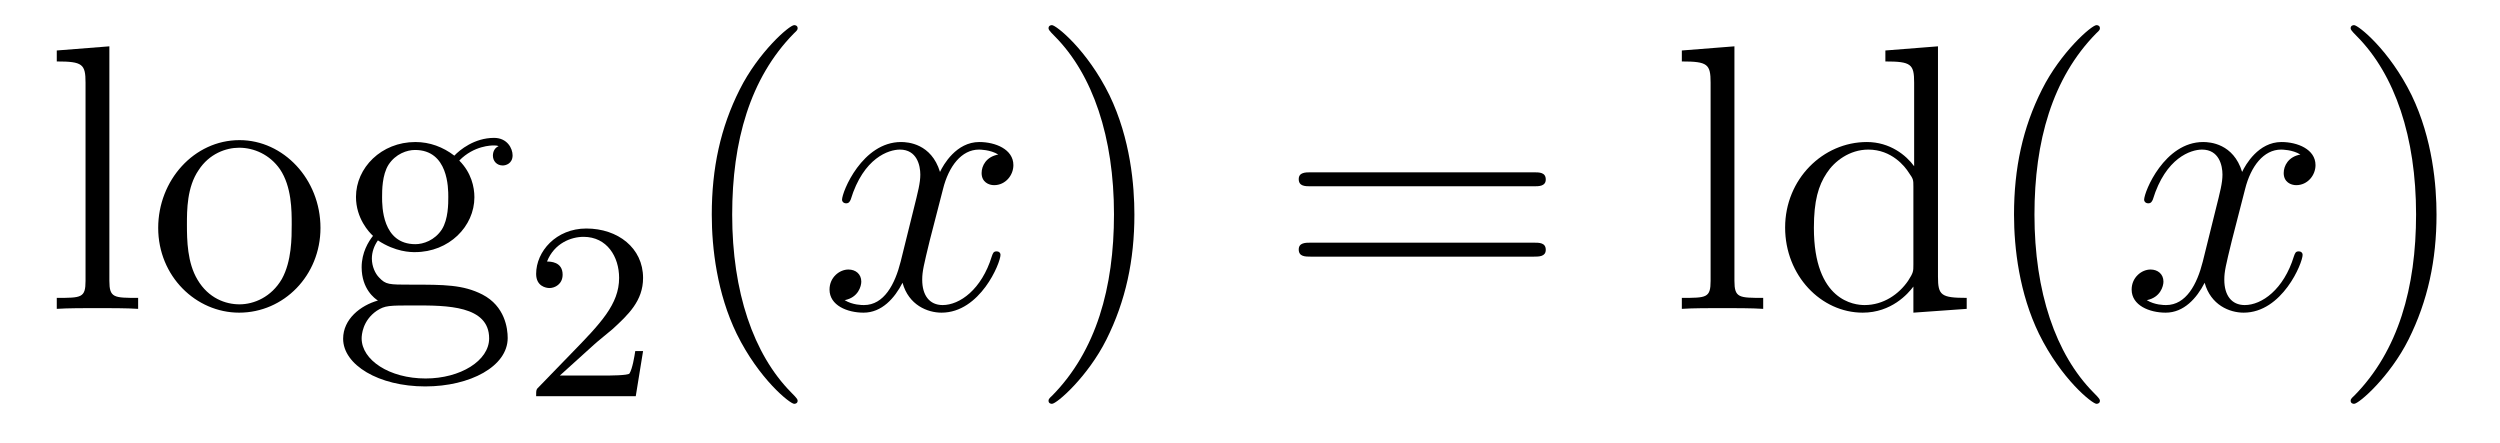 <?xml version='1.0'?>
<!-- This file was generated by dvisvgm 1.14.1 -->
<svg height='14pt' version='1.1' viewBox='0 -14 79 14' width='79pt' xmlns='http://www.w3.org/2000/svg' xmlns:xlink='http://www.w3.org/1999/xlink'>
<g id='page1'>
<g transform='matrix(1 0 0 1 -127 650)'>
<path d='M130.456 -662.536L128.794 -662.405V-662.058C129.608 -662.058 129.703 -661.974 129.703 -661.388V-655.125C129.703 -654.587 129.572 -654.587 128.794 -654.587V-654.24C129.129 -654.264 129.715 -654.264 130.073 -654.264C130.432 -654.264 131.03 -654.264 131.365 -654.24V-654.587C130.6 -654.587 130.456 -654.587 130.456 -655.125V-662.536ZM137.127 -656.798C137.127 -658.34 135.955 -659.572 134.569 -659.572C133.134 -659.572 131.999 -658.304 131.999 -656.798C131.999 -655.268 133.194 -654.12 134.557 -654.12C135.967 -654.12 137.127 -655.292 137.127 -656.798ZM134.569 -654.383C134.127 -654.383 133.588 -654.575 133.242 -655.16C132.919 -655.698 132.907 -656.404 132.907 -656.906C132.907 -657.36 132.907 -658.089 133.278 -658.627C133.612 -659.141 134.138 -659.332 134.557 -659.332C135.023 -659.332 135.525 -659.117 135.848 -658.651C136.218 -658.101 136.218 -657.348 136.218 -656.906C136.218 -656.487 136.218 -655.746 135.907 -655.184C135.573 -654.611 135.023 -654.383 134.569 -654.383ZM138.942 -656.404C139.504 -656.033 139.982 -656.033 140.114 -656.033C141.19 -656.033 141.991 -656.846 141.991 -657.767C141.991 -658.089 141.895 -658.543 141.513 -658.926C141.979 -659.404 142.54 -659.404 142.6 -659.404C142.648 -659.404 142.708 -659.404 142.756 -659.38C142.636 -659.332 142.576 -659.213 142.576 -659.081C142.576 -658.914 142.696 -658.771 142.887 -658.771C142.983 -658.771 143.198 -658.83 143.198 -659.093C143.198 -659.308 143.031 -659.643 142.612 -659.643C141.991 -659.643 141.525 -659.261 141.357 -659.081C140.999 -659.356 140.58 -659.512 140.126 -659.512C139.05 -659.512 138.249 -658.699 138.249 -657.778C138.249 -657.097 138.667 -656.655 138.787 -656.547C138.644 -656.368 138.428 -656.021 138.428 -655.555C138.428 -654.862 138.847 -654.563 138.942 -654.503C138.392 -654.348 137.843 -653.917 137.843 -653.296C137.843 -652.471 138.966 -651.789 140.437 -651.789C141.859 -651.789 143.043 -652.423 143.043 -653.32C143.043 -653.618 142.959 -654.324 142.242 -654.694C141.632 -655.005 141.034 -655.005 140.006 -655.005C139.277 -655.005 139.193 -655.005 138.978 -655.232C138.859 -655.352 138.751 -655.579 138.751 -655.83C138.751 -656.033 138.823 -656.236 138.942 -656.404ZM140.126 -656.284C139.074 -656.284 139.074 -657.492 139.074 -657.767C139.074 -657.982 139.074 -658.472 139.277 -658.794C139.504 -659.141 139.863 -659.261 140.114 -659.261C141.166 -659.261 141.166 -658.053 141.166 -657.778C141.166 -657.563 141.166 -657.073 140.963 -656.75C140.736 -656.404 140.377 -656.284 140.126 -656.284ZM140.449 -652.04C139.301 -652.04 138.428 -652.626 138.428 -653.307C138.428 -653.403 138.452 -653.869 138.906 -654.18C139.17 -654.348 139.277 -654.348 140.114 -654.348C141.106 -654.348 142.457 -654.348 142.457 -653.307C142.457 -652.602 141.548 -652.04 140.449 -652.04Z' fill-rule='evenodd'/>
<path d='M145.767 -653.106C145.895 -653.225 146.229 -653.488 146.357 -653.6C146.851 -654.054 147.321 -654.492 147.321 -655.217C147.321 -656.165 146.524 -656.779 145.528 -656.779C144.572 -656.779 143.942 -656.054 143.942 -655.345C143.942 -654.954 144.253 -654.898 144.365 -654.898C144.532 -654.898 144.779 -655.018 144.779 -655.321C144.779 -655.735 144.381 -655.735 144.285 -655.735C144.516 -656.317 145.05 -656.516 145.44 -656.516C146.182 -656.516 146.564 -655.887 146.564 -655.217C146.564 -654.388 145.982 -653.783 145.042 -652.819L144.038 -651.783C143.942 -651.695 143.942 -651.679 143.942 -651.48H147.09L147.321 -652.906H147.074C147.05 -652.747 146.986 -652.348 146.891 -652.197C146.843 -652.133 146.237 -652.133 146.11 -652.133H144.691L145.767 -653.106Z' fill-rule='evenodd'/>
<path d='M152.205 -651.335C152.205 -651.371 152.205 -651.395 152.002 -651.598C150.807 -652.806 150.137 -654.778 150.137 -657.217C150.137 -659.536 150.699 -661.532 152.086 -662.943C152.205 -663.05 152.205 -663.074 152.205 -663.11C152.205 -663.182 152.145 -663.206 152.097 -663.206C151.942 -663.206 150.962 -662.345 150.376 -661.173C149.767 -659.966 149.492 -658.687 149.492 -657.217C149.492 -656.152 149.659 -654.73 150.28 -653.451C150.986 -652.017 151.966 -651.239 152.097 -651.239C152.145 -651.239 152.205 -651.263 152.205 -651.335Z' fill-rule='evenodd'/>
<path d='M158.545 -659.117C158.162 -659.046 158.019 -658.759 158.019 -658.532C158.019 -658.245 158.246 -658.149 158.413 -658.149C158.772 -658.149 159.023 -658.46 159.023 -658.782C159.023 -659.285 158.449 -659.512 157.947 -659.512C157.218 -659.512 156.811 -658.794 156.704 -658.567C156.429 -659.464 155.688 -659.512 155.473 -659.512C154.253 -659.512 153.608 -657.946 153.608 -657.683C153.608 -657.635 153.655 -657.575 153.739 -657.575C153.835 -657.575 153.859 -657.647 153.883 -657.695C154.289 -659.022 155.09 -659.273 155.437 -659.273C155.975 -659.273 156.082 -658.771 156.082 -658.484C156.082 -658.221 156.01 -657.946 155.867 -657.372L155.461 -655.734C155.281 -655.017 154.935 -654.36 154.301 -654.36C154.241 -654.36 153.943 -654.36 153.691 -654.515C154.122 -654.599 154.217 -654.957 154.217 -655.101C154.217 -655.34 154.038 -655.483 153.811 -655.483C153.524 -655.483 153.213 -655.232 153.213 -654.85C153.213 -654.348 153.775 -654.12 154.289 -654.12C154.863 -654.12 155.27 -654.575 155.52 -655.065C155.712 -654.36 156.309 -654.12 156.752 -654.12C157.971 -654.12 158.616 -655.687 158.616 -655.949C158.616 -656.009 158.569 -656.057 158.497 -656.057C158.39 -656.057 158.377 -655.997 158.342 -655.902C158.019 -654.85 157.326 -654.36 156.788 -654.36C156.369 -654.36 156.142 -654.67 156.142 -655.16C156.142 -655.423 156.19 -655.615 156.381 -656.404L156.8 -658.029C156.979 -658.747 157.385 -659.273 157.935 -659.273C157.959 -659.273 158.294 -659.273 158.545 -659.117Z' fill-rule='evenodd'/>
<path d='M162.847 -657.217C162.847 -658.125 162.728 -659.607 162.058 -660.994C161.353 -662.428 160.373 -663.206 160.241 -663.206C160.193 -663.206 160.134 -663.182 160.134 -663.11C160.134 -663.074 160.134 -663.05 160.337 -662.847C161.532 -661.64 162.202 -659.667 162.202 -657.228C162.202 -654.909 161.64 -652.913 160.253 -651.502C160.134 -651.395 160.134 -651.371 160.134 -651.335C160.134 -651.263 160.193 -651.239 160.241 -651.239C160.397 -651.239 161.377 -652.1 161.963 -653.272C162.573 -654.491 162.847 -655.782 162.847 -657.217Z' fill-rule='evenodd'/>
<path d='M175.464 -658.113C175.631 -658.113 175.846 -658.113 175.846 -658.328C175.846 -658.555 175.643 -658.555 175.464 -658.555H168.423C168.255 -658.555 168.04 -658.555 168.04 -658.34C168.04 -658.113 168.244 -658.113 168.423 -658.113H175.464ZM175.464 -655.89C175.631 -655.89 175.846 -655.89 175.846 -656.105C175.846 -656.332 175.643 -656.332 175.464 -656.332H168.423C168.255 -656.332 168.04 -656.332 168.04 -656.117C168.04 -655.89 168.244 -655.89 168.423 -655.89H175.464Z' fill-rule='evenodd'/>
<path d='M181.808 -662.536L180.146 -662.405V-662.058C180.96 -662.058 181.055 -661.974 181.055 -661.388V-655.125C181.055 -654.587 180.924 -654.587 180.146 -654.587V-654.24C180.481 -654.264 181.067 -654.264 181.425 -654.264C181.784 -654.264 182.382 -654.264 182.717 -654.24V-654.587C181.952 -654.587 181.808 -654.587 181.808 -655.125V-662.536ZM186.578 -662.405V-662.058C187.391 -662.058 187.487 -661.974 187.487 -661.388V-658.747C187.236 -659.093 186.722 -659.512 185.993 -659.512C184.606 -659.512 183.41 -658.34 183.41 -656.81C183.41 -655.292 184.546 -654.12 185.861 -654.12C186.769 -654.12 187.295 -654.718 187.463 -654.945V-654.12L189.148 -654.24V-654.587C188.335 -654.587 188.24 -654.67 188.24 -655.256V-662.536L186.578 -662.405ZM187.463 -655.639C187.463 -655.423 187.463 -655.387 187.295 -655.125C187.008 -654.706 186.519 -654.36 185.921 -654.36C185.61 -654.36 184.319 -654.479 184.319 -656.798C184.319 -657.659 184.462 -658.137 184.725 -658.532C184.964 -658.902 185.443 -659.273 186.04 -659.273C186.781 -659.273 187.2 -658.735 187.319 -658.543C187.463 -658.34 187.463 -658.316 187.463 -658.101V-655.639ZM193.357 -651.335C193.357 -651.371 193.357 -651.395 193.153 -651.598C191.958 -652.806 191.289 -654.778 191.289 -657.217C191.289 -659.536 191.851 -661.532 193.237 -662.943C193.357 -663.05 193.357 -663.074 193.357 -663.11C193.357 -663.182 193.297 -663.206 193.249 -663.206C193.094 -663.206 192.114 -662.345 191.528 -661.173C190.918 -659.966 190.643 -658.687 190.643 -657.217C190.643 -656.152 190.811 -654.73 191.432 -653.451C192.138 -652.017 193.118 -651.239 193.249 -651.239C193.297 -651.239 193.357 -651.263 193.357 -651.335Z' fill-rule='evenodd'/>
<path d='M199.692 -659.117C199.309 -659.046 199.165 -658.759 199.165 -658.532C199.165 -658.245 199.393 -658.149 199.56 -658.149C199.919 -658.149 200.17 -658.46 200.17 -658.782C200.17 -659.285 199.596 -659.512 199.094 -659.512C198.365 -659.512 197.958 -658.794 197.851 -658.567C197.575 -659.464 196.835 -659.512 196.62 -659.512C195.4 -659.512 194.754 -657.946 194.754 -657.683C194.754 -657.635 194.802 -657.575 194.886 -657.575C194.982 -657.575 195.006 -657.647 195.03 -657.695C195.436 -659.022 196.237 -659.273 196.584 -659.273C197.122 -659.273 197.23 -658.771 197.23 -658.484C197.23 -658.221 197.158 -657.946 197.014 -657.372L196.608 -655.734C196.428 -655.017 196.081 -654.36 195.448 -654.36C195.389 -654.36 195.09 -654.36 194.838 -654.515C195.269 -654.599 195.365 -654.957 195.365 -655.101C195.365 -655.34 195.185 -655.483 194.958 -655.483C194.671 -655.483 194.36 -655.232 194.36 -654.85C194.36 -654.348 194.922 -654.12 195.436 -654.12C196.01 -654.12 196.416 -654.575 196.667 -655.065C196.859 -654.36 197.456 -654.12 197.898 -654.12C199.118 -654.12 199.763 -655.687 199.763 -655.949C199.763 -656.009 199.716 -656.057 199.644 -656.057C199.536 -656.057 199.524 -655.997 199.488 -655.902C199.165 -654.85 198.473 -654.36 197.934 -654.36C197.516 -654.36 197.288 -654.67 197.288 -655.16C197.288 -655.423 197.336 -655.615 197.528 -656.404L197.946 -658.029C198.126 -658.747 198.532 -659.273 199.082 -659.273C199.106 -659.273 199.441 -659.273 199.692 -659.117Z' fill-rule='evenodd'/>
<path d='M203.994 -657.217C203.994 -658.125 203.875 -659.607 203.206 -660.994C202.5 -662.428 201.52 -663.206 201.388 -663.206C201.341 -663.206 201.281 -663.182 201.281 -663.11C201.281 -663.074 201.281 -663.05 201.484 -662.847C202.679 -661.64 203.348 -659.667 203.348 -657.228C203.348 -654.909 202.787 -652.913 201.4 -651.502C201.281 -651.395 201.281 -651.371 201.281 -651.335C201.281 -651.263 201.341 -651.239 201.388 -651.239C201.544 -651.239 202.524 -652.1 203.11 -653.272C203.719 -654.491 203.994 -655.782 203.994 -657.217Z' fill-rule='evenodd'/>
</g>
</g>
</svg>
